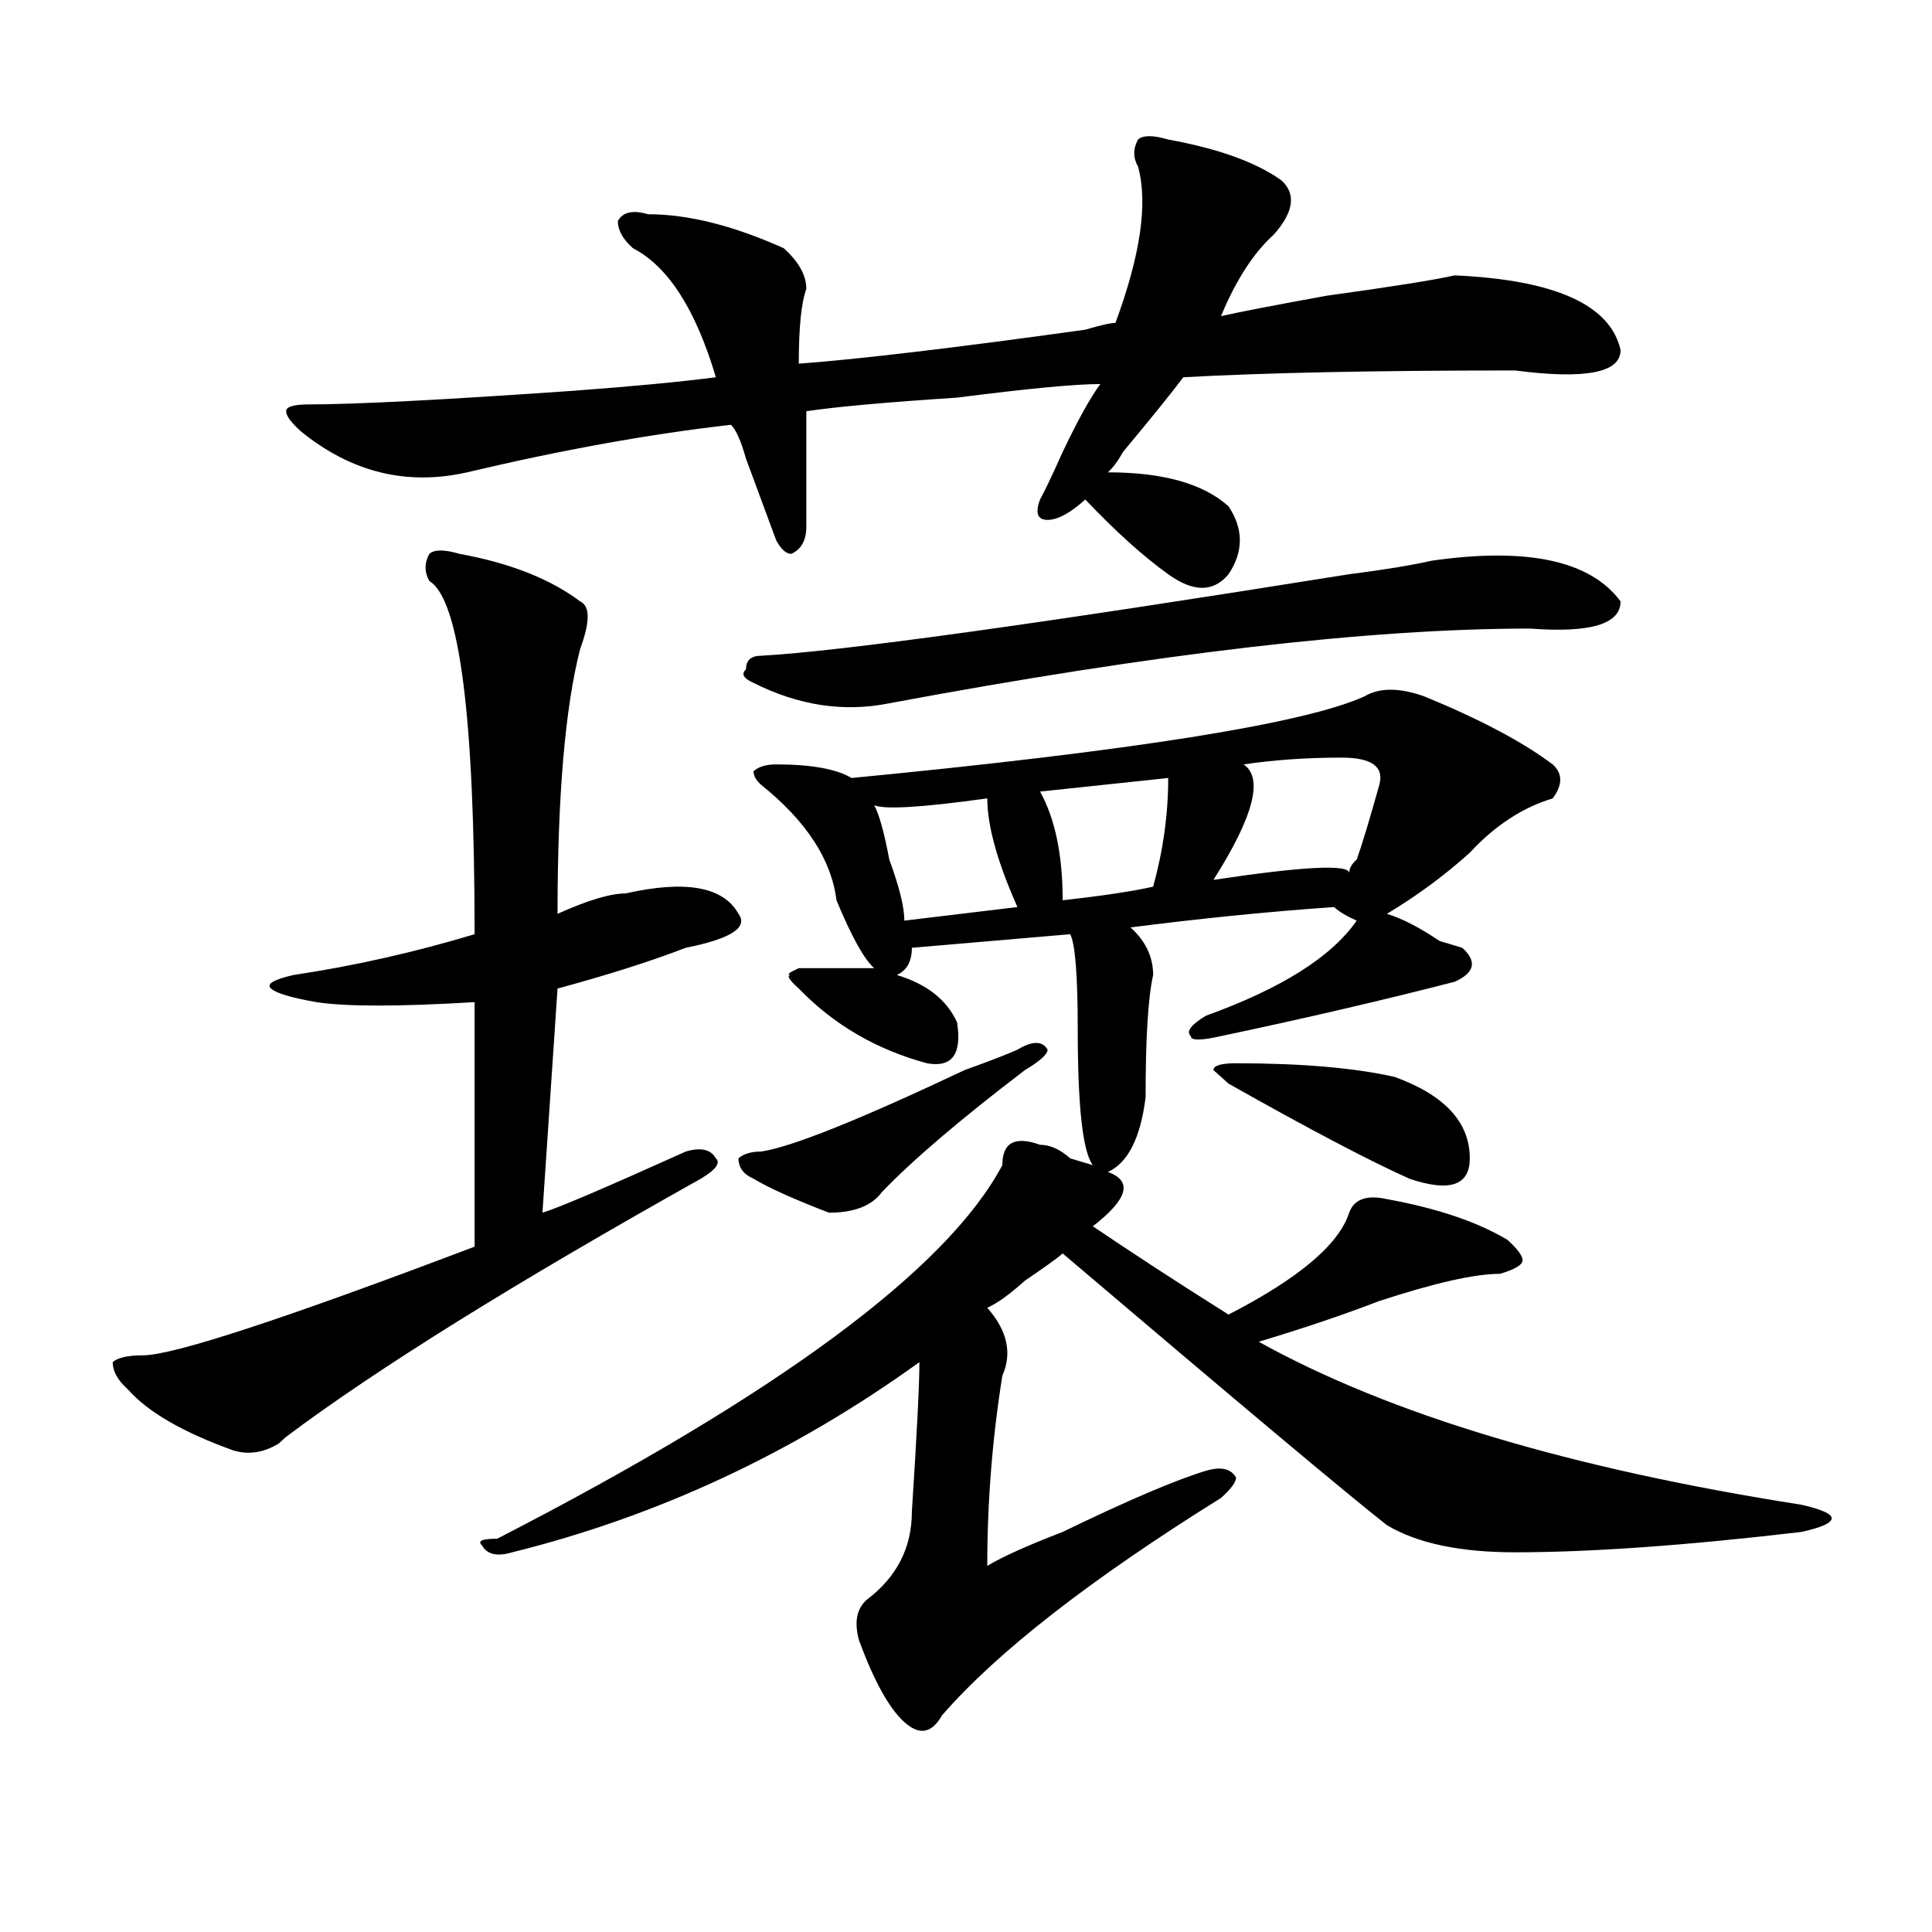 <?xml version="1.0" encoding="utf-8"?>
<!-- Generator: Adobe Illustrator 16.0.0, SVG Export Plug-In . SVG Version: 6.00 Build 0)  -->
<!DOCTYPE svg PUBLIC "-//W3C//DTD SVG 1.1//EN" "http://www.w3.org/Graphics/SVG/1.1/DTD/svg11.dtd">
<svg version="1.1" id="图层_1" xmlns="http://www.w3.org/2000/svg" xmlns:xlink="http://www.w3.org/1999/xlink" x="0px" y="0px"
	 width="1000px" height="1000px" viewBox="0 0 1000 1000" enable-background="new 0 0 1000 1000" xml:space="preserve">
<path d="M237.848,286.672c25.975,4.725,46.828,12.909,62.438,24.609c5.183,2.362,5.183,10.547,0,24.609
	c-7.805,30.487-11.707,76.19-11.707,137.109c15.609-7.031,27.316-10.547,35.121-10.547c31.219-7.031,50.73-3.516,58.535,10.547
	c5.183,7.031-3.902,12.909-27.316,17.578c-18.231,7.031-40.365,14.063-66.34,21.094l-7.805,116.016
	c7.805-2.307,32.499-12.854,74.145-31.641c7.805-2.307,12.987-1.153,15.609,3.516c2.561,2.362,0,5.878-7.805,10.547
	c-96.278,53.943-167.801,98.438-214.629,133.594l-3.902,3.516c-7.805,4.725-15.609,5.878-23.414,3.516
	c-26.036-9.338-44.268-19.885-54.633-31.641c-5.244-4.669-7.805-9.338-7.805-14.063c2.561-2.307,7.805-3.516,15.609-3.516
	c15.609,0,72.803-18.731,171.703-56.25V518.703c-39.023,2.362-66.34,2.362-81.949,0c-13.049-2.307-20.854-4.669-23.414-7.031
	c-2.622-2.307,1.28-4.669,11.707-7.031c31.219-4.669,62.438-11.7,93.656-21.094c0-112.5-7.805-173.419-23.414-182.813
	c-2.622-4.669-2.622-9.338,0-14.063C224.799,284.365,230.043,284.365,237.848,286.672z M604.668,72.219
	c25.975,4.725,45.486,11.756,58.535,21.094c7.805,7.031,6.463,16.425-3.902,28.125c-10.427,9.394-19.512,23.456-27.316,42.188
	c10.365-2.307,28.597-5.822,54.633-10.547c33.779-4.669,55.913-8.185,66.34-10.547c52.011,2.362,80.607,15.271,85.852,38.672
	c0,11.756-18.231,15.271-54.633,10.547c-72.864,0-130.119,1.209-171.703,3.516c-5.244,7.031-15.609,19.94-31.219,38.672
	c-2.622,4.725-5.244,8.24-7.805,10.547c28.597,0,49.389,5.878,62.438,17.578c7.805,11.756,7.805,23.456,0,35.156
	c-7.805,9.394-18.231,9.394-31.219,0c-13.049-9.338-27.316-22.247-42.926-38.672c-7.805,7.031-14.329,10.547-19.512,10.547
	c-5.244,0-6.524-3.516-3.902-10.547c2.561-4.669,6.463-12.854,11.707-24.609c7.805-16.369,14.268-28.125,19.512-35.156
	c-13.049,0-37.743,2.362-74.145,7.031c-36.463,2.362-62.438,4.725-78.047,7.031c0,25.818,0,45.703,0,59.766
	c0,7.031-2.622,11.756-7.805,14.063c-2.622,0-5.244-2.307-7.805-7.031c-2.622-7.031-7.805-21.094-15.609-42.188
	c-2.622-9.338-5.244-15.216-7.805-17.578c-41.646,4.725-87.193,12.909-136.582,24.609c-31.219,7.031-59.877,0-85.852-21.094
	c-5.244-4.669-7.805-8.185-7.805-10.547c0-2.307,3.902-3.516,11.707-3.516c23.414,0,68.9-2.307,136.582-7.031
	c31.219-2.307,55.913-4.669,74.145-7.031c-10.427-35.156-24.756-57.403-42.926-66.797c-5.244-4.669-7.805-9.338-7.805-14.063
	c2.561-4.669,7.805-5.822,15.609-3.516c20.792,0,44.206,5.878,70.242,17.578c7.805,7.031,11.707,14.063,11.707,21.094
	c-2.622,7.031-3.902,19.94-3.902,38.672c31.219-2.307,80.607-8.185,148.289-17.578c7.805-2.307,12.987-3.516,15.609-3.516
	c12.987-35.156,16.89-62.072,11.707-80.859c-2.622-4.669-2.622-9.338,0-14.063C591.619,69.912,596.863,69.912,604.668,72.219z
	 M737.348,360.5c28.597,11.756,50.73,23.456,66.34,35.156c5.183,4.725,5.183,10.547,0,17.578
	c-15.609,4.725-29.938,14.063-42.926,28.125c-13.049,11.756-27.316,22.303-42.926,31.641c7.805,2.362,16.89,7.031,27.316,14.063
	l11.707,3.516c7.805,7.031,6.463,12.909-3.902,17.578c-36.463,9.394-76.767,18.787-120.973,28.125
	c-10.427,2.362-15.609,2.362-15.609,0c-2.622-2.307,0-5.822,7.805-10.547c39.023-14.063,64.998-30.432,78.047-49.219
	c-5.244-2.307-9.146-4.669-11.707-7.031c-33.841,2.362-68.962,5.878-105.363,10.547c7.805,7.031,11.707,15.271,11.707,24.609
	c-2.622,11.756-3.902,32.85-3.902,63.281c-2.622,21.094-9.146,34.003-19.512,38.672c12.987,4.725,10.365,14.063-7.805,28.125
	c20.792,14.063,44.206,29.334,70.242,45.703c36.401-18.731,57.193-36.31,62.438-52.734c2.561-7.031,9.085-9.338,19.512-7.031
	c25.975,4.725,46.828,11.756,62.438,21.094c5.183,4.725,7.805,8.24,7.805,10.547c0,2.362-3.902,4.725-11.707,7.031
	c-13.049,0-33.841,4.725-62.438,14.063c-18.231,7.031-39.023,14.063-62.438,21.094c67.62,37.519,161.276,65.644,280.969,84.375
	c10.365,2.362,15.609,4.725,15.609,7.031c0,2.362-5.244,4.725-15.609,7.031c-59.877,7.031-109.266,10.547-148.289,10.547
	c-28.658,0-50.73-4.725-66.34-14.063c-20.854-16.369-76.767-63.281-167.801-140.625c-2.622,2.362-9.146,7.031-19.512,14.063
	c-7.805,7.031-14.329,11.756-19.512,14.063c10.365,11.756,12.987,23.456,7.805,35.156c-5.244,32.85-7.805,65.644-7.805,98.438
	c7.805-4.725,20.792-10.547,39.023-17.578c33.779-16.369,58.535-26.916,74.145-31.641c7.805-2.307,12.987-1.153,15.609,3.516
	c0,2.362-2.622,5.878-7.805,10.547c-67.682,42.188-115.79,79.65-144.387,112.5c-5.244,9.338-11.707,10.547-19.512,3.516
	s-15.609-21.094-23.414-42.188c-2.622-9.394-1.342-16.425,3.902-21.094c15.609-11.756,23.414-26.972,23.414-45.703
	c2.561-39.825,3.902-65.588,3.902-77.344c-65.06,46.912-135.302,79.706-210.727,98.438c-7.805,2.307-13.049,1.153-15.609-3.516
	c-2.622-2.362,0-3.516,7.805-3.516c145.667-74.981,232.799-139.416,261.457-193.359c0-11.7,6.463-15.216,19.512-10.547
	c5.183,0,10.365,2.362,15.609,7.031l11.707,3.516c-5.244-7.031-7.805-30.432-7.805-70.313c0-28.125-1.342-44.494-3.902-49.219
	l-81.949,7.031c0,7.031-2.622,11.756-7.805,14.063c15.609,4.725,25.975,12.909,31.219,24.609
	c2.561,16.425-2.622,23.456-15.609,21.094c-26.036-7.031-48.17-19.885-66.34-38.672c-5.244-4.669-6.524-7.031-3.902-7.031
	c-2.622,0-1.342-1.153,3.902-3.516c18.17,0,31.219,0,39.023,0c-5.244-4.669-11.707-16.369-19.512-35.156
	c-2.622-21.094-15.609-40.979-39.023-59.766c-2.622-2.307-3.902-4.669-3.902-7.031c2.561-2.307,6.463-3.516,11.707-3.516
	c18.17,0,31.219,2.362,39.023,7.031c145.667-14.063,234.141-28.125,265.359-42.188C713.934,355.831,724.299,355.831,737.348,360.5z
	 M530.523,553.859c-33.841,25.818-58.535,46.912-74.145,63.281c-5.244,7.031-14.329,10.547-27.316,10.547
	c-18.231-7.031-31.219-12.854-39.023-17.578c-5.244-2.307-7.805-5.822-7.805-10.547c2.561-2.307,6.463-3.516,11.707-3.516
	c15.609-2.307,50.73-16.369,105.363-42.188c12.987-4.669,22.072-8.185,27.316-10.547c7.805-4.669,12.987-4.669,15.609,0
	C542.23,545.675,538.328,549.19,530.523,553.859z M741.25,290.188c49.389-7.031,81.949,0,97.559,21.094
	c0,11.756-15.609,16.425-46.828,14.063c-83.291,0-193.837,12.909-331.699,38.672c-23.414,4.725-46.828,1.209-70.242-10.547
	c-5.244-2.307-6.524-4.669-3.902-7.031c0-4.669,2.561-7.031,7.805-7.031c41.584-2.307,143.045-16.369,304.383-42.188
	C716.494,294.912,730.823,292.55,741.25,290.188z M511.012,413.234c-33.841,4.725-53.353,5.878-58.535,3.516
	c2.561,4.725,5.183,14.063,7.805,28.125c5.183,14.063,7.805,24.609,7.805,31.641l58.535-7.031
	C516.194,446.084,511.012,427.297,511.012,413.234z M604.668,402.688l-66.34,7.031c7.805,14.063,11.707,32.85,11.707,56.25
	c20.792-2.307,36.401-4.669,46.828-7.031C602.046,440.206,604.668,421.475,604.668,402.688z M694.422,392.141
	c-18.231,0-35.121,1.209-50.73,3.516c10.365,7.031,5.183,26.972-15.609,59.766c46.828-7.031,70.242-8.185,70.242-3.516
	c0-2.307,1.28-4.669,3.902-7.031c2.561-7.031,6.463-19.885,11.707-38.672C716.494,396.865,710.031,392.141,694.422,392.141z
	 M639.789,550.344c33.779,0,61.096,2.362,81.949,7.031c25.975,9.394,39.023,23.456,39.023,42.188
	c0,14.063-10.427,17.578-31.219,10.547c-20.854-9.338-52.072-25.763-93.656-49.219l-7.805-7.031
	C628.082,551.553,631.984,550.344,639.789,550.344z"/>
</svg>

